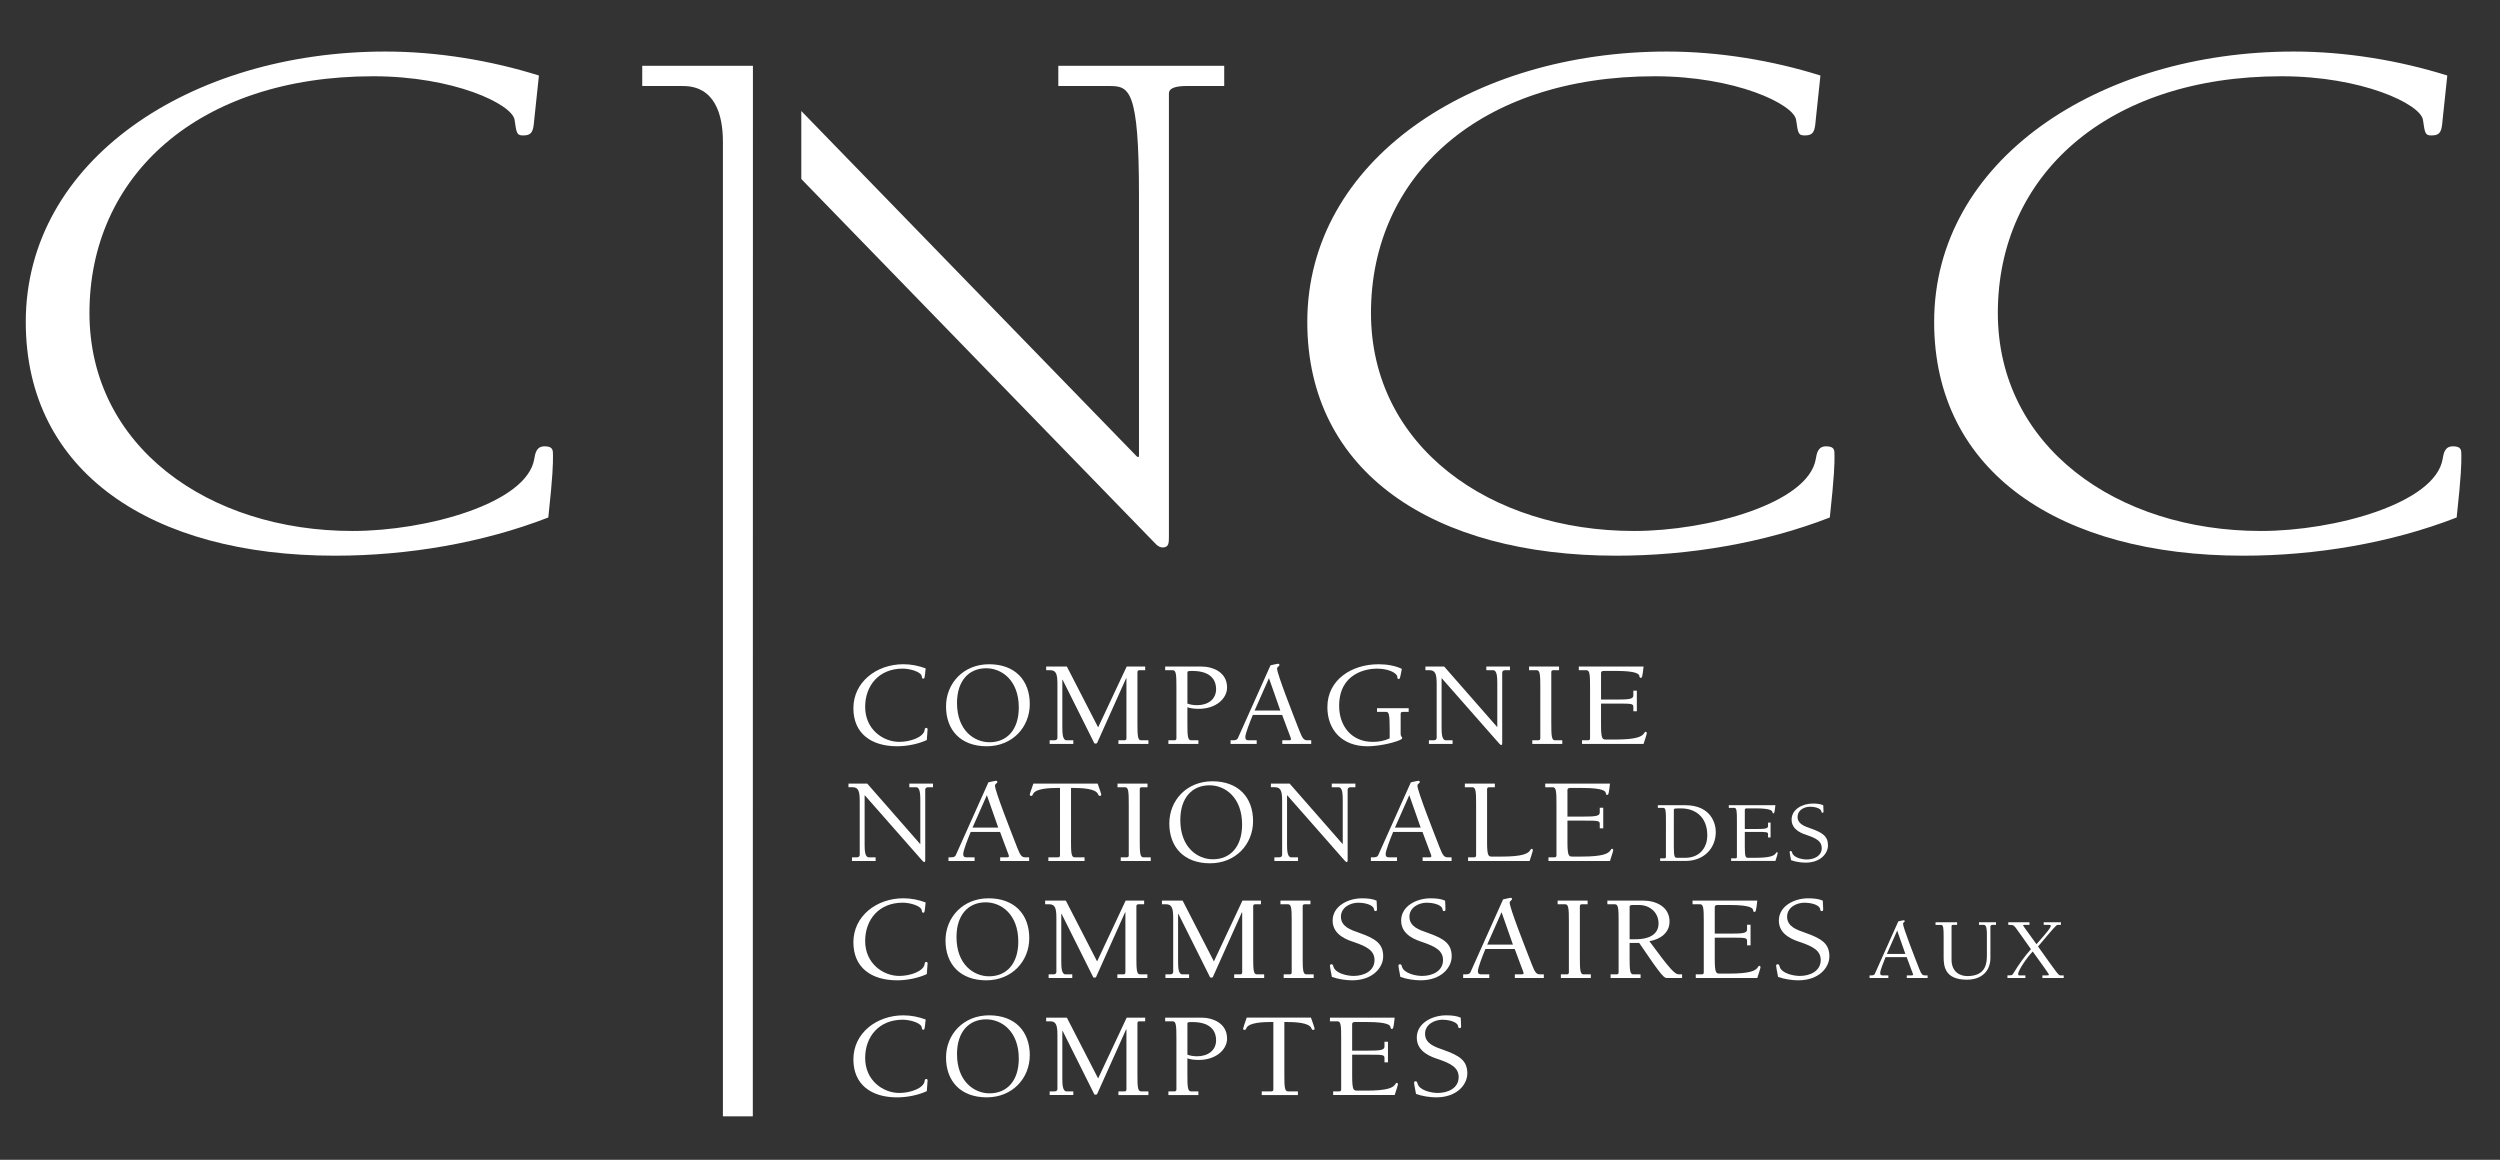 <?xml version="1.0" encoding="utf-8"?>
<!-- Generator: Adobe Illustrator 26.3.1, SVG Export Plug-In . SVG Version: 6.00 Build 0)  -->
<svg version="1.1" id="footer" xmlns="http://www.w3.org/2000/svg" xmlns:xlink="http://www.w3.org/1999/xlink" x="0px" y="0px"
	 viewBox="0 0 194 90" style="enable-background:new 0 0 194 90;" xml:space="preserve">
<rect x="0" y="0" width="194" height="90" fill="#333333" stroke="none"/>
<style type="text/css">
	.st0{fill:#FFFFFF;}
</style>
<g>
	<path class="st0" d="M2,24.986C2,12.429,14.789,4,29.903,4c4.069,0,8.211,0.698,11.917,1.86l-0.363,3.43
		c-0.073,0.872-0.145,1.221-0.872,1.221c-0.509,0-0.509-0.232-0.654-1.221c-0.218-1.221-4.723-3.372-10.972-3.372
		c-13.588,0-22.017,7.731-22.017,18.37c0,10.348,9.228,16.916,20.419,16.916c5.74,0,13.516-2.151,14.097-5.581
		c0.073-0.407,0.145-0.988,0.799-0.988c0.654,0,0.654,0.291,0.654,0.697c0,0.698,0,1.454-0.363,4.825
		c-5.087,1.976-10.9,2.965-16.568,2.965C11.81,43.123,2,36.67,2,24.986z"/>
	<path class="st0" d="M101.446,24.986C101.446,12.429,114.235,4,129.349,4c4.069,0,8.211,0.698,11.917,1.86l-0.363,3.43
		c-0.072,0.872-0.145,1.221-0.872,1.221c-0.508,0-0.508-0.232-0.654-1.221c-0.218-1.221-4.723-3.372-10.972-3.372
		c-13.588,0-22.017,7.731-22.017,18.37c0,10.348,9.228,16.916,20.419,16.916c5.74,0,13.516-2.151,14.097-5.581
		c0.073-0.407,0.145-0.988,0.799-0.988c0.654,0,0.654,0.291,0.654,0.697c0,0.698,0,1.454-0.363,4.825
		c-5.087,1.976-10.9,2.965-16.568,2.965C111.256,43.123,101.446,36.67,101.446,24.986z"/>
	<path class="st0" d="M150.09,24.986C150.09,12.429,162.879,4,177.993,4c4.069,0,8.211,0.698,11.917,1.86l-0.363,3.43
		c-0.072,0.872-0.145,1.221-0.872,1.221c-0.508,0-0.508-0.232-0.654-1.221c-0.218-1.221-4.723-3.372-10.972-3.372
		c-13.588,0-22.017,7.731-22.017,18.37c0,10.348,9.228,16.916,20.419,16.916c5.741,0,13.516-2.151,14.097-5.581
		c0.073-0.407,0.145-0.988,0.799-0.988c0.654,0,0.654,0.291,0.654,0.697c0,0.698,0,1.454-0.363,4.825
		c-5.087,1.976-10.9,2.965-16.567,2.965C159.9,43.123,150.09,36.67,150.09,24.986z"/>
	<path class="st0" d="M58.427,5.105h-8.589v1.571h3.165c2.462,0,3.095,2.211,3.095,4.305v75.644h2.321L58.427,5.105z"/>
	<path class="st0" d="M82.125,5.105v1.57h3.939c1.548,0,2.321,0.174,2.321,8.487v20.288h-0.14L62.181,8.615v5.276l27.542,28.36
		c0.141,0.116,0.281,0.232,0.493,0.232c0.492,0,0.492-0.349,0.492-0.872V7.255c0-0.465,0.633-0.581,1.407-0.581h2.884v-1.57H82.125z
		"/>
	<g>
		<path class="st0" d="M71.648,52.661c-0.09,0-0.1-0.038-0.12-0.18c-0.05-0.341-0.883-0.596-1.484-0.596
			c-1.845,0-2.908,1.324-2.908,2.97c0,1.759,1.404,2.714,2.648,2.714c0.903,0,1.896-0.388,1.966-0.918
			c0.01-0.075,0.02-0.17,0.13-0.17c0.08,0,0.1,0.066,0.1,0.123c0,0.085-0.02,0.227-0.06,0.823c-0.672,0.312-1.534,0.482-2.307,0.482
			c-1.996,0-3.39-0.984-3.39-2.951c0-2.034,1.795-3.414,3.881-3.414c0.612,0,1.183,0.123,1.725,0.321
			C71.758,52.632,71.748,52.661,71.648,52.661z"/>
		<path class="st0" d="M73.412,54.817c0-1.787,1.344-3.272,3.34-3.272c2.016,0,3.159,1.248,3.159,3.093
			c0,1.787-1.344,3.272-3.339,3.272C74.555,57.91,73.412,56.661,73.412,54.817z M74.264,54.552c0,2.137,1.344,3.046,2.527,3.046
			c1.354,0,2.267-0.974,2.267-2.695c0-2.137-1.344-3.046-2.527-3.046C75.177,51.857,74.264,52.831,74.264,54.552z"/>
		<path class="st0" d="M88.866,52.008h-0.451c-0.11,0-0.15,0.066-0.15,0.152v3.953c0,0.974,0.02,1.333,0.281,1.333h0.571v0.284
			H86.79v-0.284h0.471c0.11,0,0.15-0.066,0.15-0.152v-4.653l-0.02-0.018l-2.246,5.012c-0.02,0.047-0.04,0.066-0.181,0.066
			c-0.05,0-0.09-0.113-0.15-0.236l-2.357-4.72l-0.02,0.019v3.688c0,0.435,0.02,0.993,0.321,0.993h0.531v0.284h-1.835v-0.284h0.371
			c0.12,0,0.231-0.047,0.231-0.189v-4.161c0-0.766-0.09-1.088-0.562-1.088h-0.311v-0.284h1.605l2.427,4.72l2.216-4.72h1.434V52.008z
			"/>
		<path class="st0" d="M90.418,51.724h2.808c0.882,0,1.995,0.426,1.995,1.627c0,0.832-0.832,1.655-2.196,1.655
			c-0.321,0-0.662-0.038-0.883-0.123v1.23c0,0.974,0.02,1.333,0.281,1.333h0.572v0.284h-2.327v-0.284h0.471
			c0.11,0,0.151-0.066,0.151-0.152v-3.953c0-0.974-0.02-1.333-0.281-1.333h-0.592V51.724z M92.143,54.599
			c0.231,0.085,0.491,0.123,0.752,0.123c0.832,0,1.474-0.445,1.474-1.248c0-0.473-0.191-1.409-1.845-1.409
			c-0.301,0-0.401,0.009-0.381,0.151V54.599z"/>
		<path class="st0" d="M97.218,55.479c-0.221,0.53-0.582,1.457-0.582,1.721c0,0.199,0.1,0.246,0.251,0.246h0.632v0.284h-2.026
			v-0.284h0.2c0.151,0,0.301-0.028,0.361-0.152l2.537-5.665c0.251-0.057,0.531-0.123,0.592-0.123c0.05,0,0.1,0.028,0.1,0.095
			c0,0.123-0.18,0.113-0.18,0.293c0,0.407,1.244,3.566,1.735,4.824c0.231,0.596,0.351,0.728,0.612,0.728h0.301v0.284h-2.246v-0.284
			h0.542c0.07,0,0.14-0.028,0.14-0.095c0-0.066-0.281-0.728-0.692-1.873H97.218z M98.471,52.623l-1.113,2.516h1.995L98.471,52.623z"
			/>
		<path class="st0" d="M108.69,56.917c0,0.274,0.12,0.246,0.12,0.35c0,0.057-0.06,0.104-0.16,0.152
			c-0.641,0.283-1.795,0.492-2.537,0.492c-1.946,0-3.109-1.248-3.109-3.036c0-2.118,1.876-3.329,3.972-3.329
			c0.622,0,1.284,0.104,1.806,0.359c-0.14,0.738-0.151,0.785-0.231,0.785c-0.06,0-0.12,0-0.12-0.17c0-0.236-0.572-0.634-1.585-0.634
			c-0.792,0-2.929,0.34-2.929,2.894c0,1.514,0.913,2.79,2.618,2.79c0.461,0,0.922-0.085,1.304-0.275v-0.643
			c0-1.154-0.05-1.409-0.261-1.409h-0.722v-0.284h2.457v0.284h-0.441c-0.11,0-0.181,0.038-0.181,0.123V56.917z"/>
		<path class="st0" d="M116.17,56.406h0.02v-3.405c0-0.435-0.02-0.993-0.321-0.993h-0.531v-0.284h1.835v0.284h-0.371
			c-0.12,0-0.231,0.047-0.231,0.189v5.466c0,0.085-0.01,0.151-0.081,0.151c-0.03,0-0.07-0.028-0.14-0.104l-0.12-0.133l-4.343-4.937
			h-0.02v3.812c0,0.435,0.02,0.993,0.321,0.993h0.531v0.284h-1.836v-0.284h0.372c0.12,0,0.231-0.047,0.231-0.189v-4.161
			c0-0.766-0.09-1.088-0.562-1.088h-0.311v-0.284h1.454L116.17,56.406z"/>
		<path class="st0" d="M120.381,56.113c0,0.974,0.02,1.333,0.28,1.333h0.572v0.284h-2.327v-0.284h0.471
			c0.111,0,0.151-0.066,0.151-0.152v-3.953c0-0.974-0.02-1.333-0.281-1.333h-0.592v-0.284h2.327v0.284h-0.452
			c-0.11,0-0.15,0.066-0.15,0.152V56.113z"/>
		<path class="st0" d="M123.389,53.341c0-0.974-0.02-1.333-0.281-1.333h-0.592v-0.284h5.025c-0.09,0.832-0.12,0.861-0.211,0.879
			c-0.081,0-0.101-0.047-0.12-0.17c-0.03-0.114-0.2-0.369-1.785-0.369h-0.983c-0.151,0-0.201,0.075-0.201,0.17v2.052h1.163
			c1.033,0,1.344-0.038,1.344-0.321v-0.369h0.271v1.598h-0.271v-0.331c0-0.255-0.101-0.265-1.244-0.265h-1.264v1.617
			c0,1.173,0.111,1.173,0.412,1.173h0.672c1.705,0,2.096-0.236,2.267-0.501c0.03-0.047,0.05-0.104,0.12-0.104
			c0.04,0,0.08,0.057,0.08,0.104c0,0.085-0.13,0.463-0.251,0.842h-4.774v-0.284h0.472c0.11,0,0.151-0.066,0.151-0.152V53.341z"/>
		<path class="st0" d="M71.397,65.488h0.02v-3.405c0-0.435-0.02-0.993-0.321-0.993h-0.532v-0.284H72.4v0.284h-0.371
			c-0.12,0-0.231,0.047-0.231,0.189v5.466c0,0.085-0.01,0.151-0.08,0.151c-0.03,0-0.07-0.028-0.14-0.104l-0.12-0.133l-4.343-4.937
			h-0.02v3.812c0,0.435,0.02,0.993,0.321,0.993h0.532v0.284h-1.835v-0.284h0.371c0.12,0,0.231-0.047,0.231-0.189v-4.161
			c0-0.766-0.09-1.088-0.562-1.088h-0.311v-0.284h1.454L71.397,65.488z"/>
		<path class="st0" d="M75.327,64.56c-0.221,0.53-0.582,1.457-0.582,1.721c0,0.199,0.1,0.246,0.251,0.246h0.632v0.284h-2.026v-0.284
			h0.2c0.151,0,0.301-0.028,0.361-0.152l2.537-5.665c0.251-0.057,0.531-0.123,0.592-0.123c0.05,0,0.1,0.028,0.1,0.095
			c0,0.123-0.18,0.113-0.18,0.293c0,0.407,1.244,3.566,1.735,4.824c0.231,0.596,0.351,0.728,0.612,0.728h0.301v0.284h-2.246v-0.284
			h0.542c0.07,0,0.14-0.028,0.14-0.095c0-0.066-0.281-0.728-0.692-1.873H75.327z M76.581,61.705l-1.113,2.516h1.995L76.581,61.705z"
			/>
		<path class="st0" d="M83.109,65.195c0,0.974,0.02,1.333,0.281,1.333h0.772v0.284h-2.808v-0.284h0.752
			c0.11,0,0.151-0.066,0.151-0.152v-5.23h-0.251c-1.173,0-1.745,0.198-1.845,0.482c-0.02,0.057-0.06,0.133-0.14,0.133
			c-0.06,0-0.11-0.028-0.11-0.095c0-0.057,0.14-0.473,0.281-0.861h4.985c0.14,0.388,0.281,0.804,0.281,0.861
			c0,0.066-0.05,0.095-0.11,0.095c-0.08,0-0.12-0.076-0.14-0.133c-0.1-0.283-0.672-0.482-1.845-0.482h-0.251V65.195z"/>
		<path class="st0" d="M88.444,65.195c0,0.974,0.02,1.333,0.281,1.333h0.572v0.284h-2.327v-0.284h0.472
			c0.11,0,0.15-0.066,0.15-0.152v-3.953c0-0.974-0.02-1.333-0.281-1.333h-0.592v-0.284h2.327v0.284h-0.451
			c-0.11,0-0.15,0.066-0.15,0.152V65.195z"/>
		<path class="st0" d="M90.739,63.899c0-1.787,1.344-3.272,3.34-3.272c2.016,0,3.159,1.248,3.159,3.093
			c0,1.787-1.344,3.272-3.34,3.272C91.883,66.991,90.739,65.743,90.739,63.899z M91.592,63.634c0,2.137,1.344,3.046,2.528,3.046
			c1.354,0,2.267-0.974,2.267-2.695c0-2.137-1.344-3.046-2.528-3.046C92.505,60.938,91.592,61.912,91.592,63.634z"/>
		<path class="st0" d="M104.177,65.488h0.02v-3.405c0-0.435-0.02-0.993-0.321-0.993h-0.532v-0.284h1.835v0.284h-0.371
			c-0.12,0-0.231,0.047-0.231,0.189v5.466c0,0.085-0.01,0.151-0.08,0.151c-0.03,0-0.07-0.028-0.14-0.104l-0.12-0.133l-4.343-4.937
			h-0.02v3.812c0,0.435,0.02,0.993,0.321,0.993h0.532v0.284h-1.835v-0.284h0.371c0.12,0,0.231-0.047,0.231-0.189v-4.161
			c0-0.766-0.091-1.088-0.562-1.088h-0.311v-0.284h1.454L104.177,65.488z"/>
		<path class="st0" d="M108.107,64.56c-0.221,0.53-0.582,1.457-0.582,1.721c0,0.199,0.1,0.246,0.251,0.246h0.632v0.284h-2.026
			v-0.284h0.201c0.15,0,0.301-0.028,0.361-0.152l2.538-5.665c0.251-0.057,0.531-0.123,0.591-0.123c0.05,0,0.101,0.028,0.101,0.095
			c0,0.123-0.18,0.113-0.18,0.293c0,0.407,1.244,3.566,1.735,4.824c0.231,0.596,0.351,0.728,0.612,0.728h0.301v0.284h-2.246v-0.284
			h0.541c0.07,0,0.14-0.028,0.14-0.095c0-0.066-0.281-0.728-0.692-1.873H108.107z M109.361,61.705l-1.113,2.516h1.996
			L109.361,61.705z"/>
		<path class="st0" d="M115.999,61.09h-0.451c-0.11,0-0.151,0.066-0.151,0.152v4.057c0,1.173,0.111,1.173,0.412,1.173h0.672
			c1.705,0,2.096-0.236,2.267-0.501c0.03-0.047,0.05-0.104,0.12-0.104c0.04,0,0.08,0.057,0.08,0.104c0,0.085-0.13,0.463-0.251,0.842
			h-4.774v-0.284h0.472c0.11,0,0.151-0.066,0.151-0.152v-3.953c0-0.974-0.02-1.333-0.281-1.333h-0.592v-0.284h2.327V61.09z"/>
		<path class="st0" d="M120.782,62.423c0-0.974-0.02-1.333-0.281-1.333h-0.591v-0.284h5.024c-0.09,0.832-0.12,0.861-0.211,0.879
			c-0.08,0-0.1-0.047-0.12-0.17c-0.03-0.114-0.201-0.369-1.786-0.369h-0.983c-0.15,0-0.2,0.075-0.2,0.17v2.052h1.163
			c1.033,0,1.344-0.038,1.344-0.321v-0.369h0.271v1.598h-0.271v-0.331c0-0.255-0.1-0.265-1.243-0.265h-1.264v1.617
			c0,1.173,0.11,1.173,0.411,1.173h0.672c1.705,0,2.097-0.236,2.267-0.501c0.03-0.047,0.05-0.104,0.12-0.104
			c0.04,0,0.081,0.057,0.081,0.104c0,0.085-0.131,0.463-0.251,0.842h-4.774v-0.284h0.472c0.11,0,0.15-0.066,0.15-0.152V62.423z"/>
		<path class="st0" d="M128.648,62.485h2.122c2.035,0,2.375,1.458,2.375,2.078c0,1.219-0.874,2.248-2.367,2.248h-1.949v-0.204h0.339
			c0.079,0,0.108-0.048,0.108-0.109V63.65c0-0.702-0.014-0.96-0.202-0.96h-0.426V62.485z M129.889,65.721
			c0,0.845,0.08,0.845,0.296,0.845h0.577c1.278,0,1.725-0.961,1.725-1.73c0-1.499-0.989-2.105-2.035-2.105
			c-0.476,0-0.563,0-0.563,0.123V65.721z"/>
		<path class="st0" d="M134.784,63.65c0-0.702-0.015-0.96-0.203-0.96h-0.426v-0.205h3.616c-0.065,0.599-0.086,0.62-0.152,0.634
			c-0.058,0-0.072-0.034-0.086-0.123c-0.022-0.082-0.145-0.266-1.285-0.266h-0.707c-0.108,0-0.144,0.055-0.144,0.123v1.478h0.837
			c0.743,0,0.967-0.027,0.967-0.231v-0.266h0.195v1.151h-0.195v-0.238c0-0.184-0.072-0.191-0.895-0.191h-0.909v1.165
			c0,0.845,0.079,0.845,0.296,0.845h0.484c1.227,0,1.508-0.17,1.631-0.361c0.021-0.034,0.036-0.075,0.086-0.075
			c0.029,0,0.058,0.041,0.058,0.075c0,0.061-0.094,0.334-0.18,0.606h-3.436v-0.204h0.339c0.08,0,0.109-0.048,0.109-0.109V63.65z"/>
		<path class="st0" d="M139.491,63.385c0,0.552,0.542,0.736,0.996,0.893c0.924,0.327,1.364,0.599,1.364,1.328
			c0,0.593-0.548,1.335-1.74,1.335c-0.353,0-0.794-0.068-1.126-0.191c-0.08-0.422-0.109-0.565-0.109-0.627
			c0-0.048,0.029-0.082,0.087-0.082c0.072,0,0.094,0.068,0.109,0.13c0.101,0.382,0.772,0.524,1.126,0.524
			c0.578,0,1.169-0.272,1.169-0.885c0-0.525-0.418-0.756-1.133-1.001c-0.324-0.109-1.205-0.375-1.205-1.206
			c0-0.817,0.866-1.247,1.639-1.247c0.303,0,0.585,0.027,0.816,0.129c0.007,0.163,0.021,0.334,0.021,0.497
			c0,0.048-0.021,0.089-0.079,0.089c-0.072,0-0.08-0.055-0.087-0.102c-0.05-0.293-0.635-0.368-0.865-0.368
			C139.989,62.601,139.491,62.881,139.491,63.385z"/>
		<path class="st0" d="M71.648,70.824c-0.09,0-0.1-0.038-0.12-0.18c-0.05-0.341-0.883-0.596-1.484-0.596
			c-1.845,0-2.908,1.324-2.908,2.97c0,1.759,1.404,2.714,2.648,2.714c0.903,0,1.896-0.388,1.966-0.918
			c0.01-0.075,0.02-0.17,0.13-0.17c0.08,0,0.1,0.066,0.1,0.123c0,0.085-0.02,0.227-0.06,0.823c-0.672,0.312-1.534,0.482-2.307,0.482
			c-1.996,0-3.39-0.984-3.39-2.951c0-2.034,1.795-3.414,3.881-3.414c0.612,0,1.183,0.123,1.725,0.321
			C71.758,70.795,71.748,70.824,71.648,70.824z"/>
		<path class="st0" d="M73.372,72.98c0-1.787,1.344-3.272,3.34-3.272c2.015,0,3.159,1.248,3.159,3.093
			c0,1.787-1.344,3.272-3.339,3.272C74.515,76.073,73.372,74.824,73.372,72.98z M74.224,72.715c0,2.137,1.344,3.046,2.528,3.046
			c1.354,0,2.267-0.974,2.267-2.695c0-2.137-1.344-3.046-2.528-3.046C75.137,70.02,74.224,70.994,74.224,72.715z"/>
		<path class="st0" d="M88.785,70.171h-0.451c-0.11,0-0.15,0.066-0.15,0.152v3.953c0,0.974,0.02,1.333,0.28,1.333h0.572v0.284
			h-2.327v-0.284h0.471c0.111,0,0.151-0.066,0.151-0.152v-4.653l-0.02-0.018l-2.247,5.012c-0.02,0.047-0.04,0.066-0.18,0.066
			c-0.05,0-0.09-0.113-0.151-0.236l-2.357-4.72l-0.02,0.019v3.688c0,0.435,0.02,0.993,0.321,0.993h0.532v0.284h-1.835v-0.284h0.371
			c0.12,0,0.231-0.047,0.231-0.189v-4.161c0-0.766-0.09-1.088-0.561-1.088h-0.311v-0.284h1.604l2.427,4.72l2.216-4.72h1.434V70.171z
			"/>
		<path class="st0" d="M97.85,70.171h-0.452c-0.11,0-0.15,0.066-0.15,0.152v3.953c0,0.974,0.02,1.333,0.28,1.333h0.572v0.284h-2.327
			v-0.284h0.471c0.11,0,0.15-0.066,0.15-0.152v-4.653l-0.02-0.018l-2.247,5.012c-0.02,0.047-0.04,0.066-0.18,0.066
			c-0.05,0-0.09-0.113-0.15-0.236l-2.357-4.72l-0.02,0.019v3.688c0,0.435,0.02,0.993,0.321,0.993h0.532v0.284h-1.835v-0.284h0.371
			c0.12,0,0.231-0.047,0.231-0.189v-4.161c0-0.766-0.091-1.088-0.562-1.088h-0.311v-0.284h1.604l2.427,4.72l2.216-4.72h1.435V70.171
			z"/>
		<path class="st0" d="M101.088,74.276c0,0.974,0.02,1.333,0.281,1.333h0.572v0.284h-2.327v-0.284h0.472
			c0.11,0,0.15-0.066,0.15-0.152v-3.953c0-0.974-0.02-1.333-0.281-1.333h-0.592v-0.284h2.327v0.284h-0.451
			c-0.11,0-0.15,0.066-0.15,0.152V74.276z"/>
		<path class="st0" d="M104.056,71.136c0,0.766,0.752,1.021,1.384,1.239c1.284,0.454,1.895,0.833,1.895,1.844
			c0,0.823-0.762,1.854-2.417,1.854c-0.491,0-1.103-0.095-1.565-0.265c-0.11-0.586-0.151-0.785-0.151-0.87
			c0-0.066,0.04-0.113,0.12-0.113c0.101,0,0.13,0.095,0.151,0.18c0.14,0.53,1.073,0.728,1.565,0.728
			c0.802,0,1.624-0.378,1.624-1.229c0-0.728-0.582-1.05-1.575-1.39c-0.451-0.152-1.675-0.52-1.675-1.674
			c0-1.135,1.204-1.731,2.277-1.731c0.421,0,0.812,0.038,1.133,0.18c0.01,0.227,0.03,0.463,0.03,0.69c0,0.067-0.03,0.123-0.11,0.123
			c-0.1,0-0.11-0.076-0.12-0.142c-0.07-0.407-0.883-0.511-1.204-0.511C104.748,70.048,104.056,70.436,104.056,71.136z"/>
		<path class="st0" d="M109.371,71.136c0,0.766,0.752,1.021,1.384,1.239c1.284,0.454,1.896,0.833,1.896,1.844
			c0,0.823-0.762,1.854-2.417,1.854c-0.491,0-1.103-0.095-1.565-0.265c-0.11-0.586-0.151-0.785-0.151-0.87
			c0-0.066,0.04-0.113,0.12-0.113c0.101,0,0.13,0.095,0.151,0.18c0.14,0.53,1.073,0.728,1.565,0.728
			c0.802,0,1.624-0.378,1.624-1.229c0-0.728-0.582-1.05-1.575-1.39c-0.451-0.152-1.675-0.52-1.675-1.674
			c0-1.135,1.204-1.731,2.277-1.731c0.421,0,0.812,0.038,1.133,0.18c0.01,0.227,0.03,0.463,0.03,0.69c0,0.067-0.03,0.123-0.11,0.123
			c-0.101,0-0.111-0.076-0.12-0.142c-0.07-0.407-0.882-0.511-1.204-0.511C110.063,70.048,109.371,70.436,109.371,71.136z"/>
		<path class="st0" d="M115.267,73.642c-0.221,0.53-0.582,1.457-0.582,1.721c0,0.199,0.1,0.246,0.251,0.246h0.632v0.284h-2.026
			v-0.284h0.2c0.151,0,0.301-0.028,0.361-0.152l2.537-5.665c0.251-0.057,0.531-0.123,0.592-0.123c0.049,0,0.1,0.028,0.1,0.095
			c0,0.123-0.18,0.113-0.18,0.293c0,0.407,1.244,3.566,1.735,4.824c0.231,0.596,0.351,0.728,0.612,0.728h0.301v0.284h-2.247v-0.284
			h0.542c0.07,0,0.14-0.028,0.14-0.095c0-0.066-0.281-0.728-0.693-1.873H115.267z M116.521,70.786l-1.113,2.516h1.995
			L116.521,70.786z"/>
		<path class="st0" d="M122.597,74.276c0,0.974,0.02,1.333,0.281,1.333h0.571v0.284h-2.327v-0.284h0.472
			c0.11,0,0.151-0.066,0.151-0.152v-3.953c0-0.974-0.021-1.333-0.281-1.333h-0.592v-0.284h2.327v0.284h-0.451
			c-0.111,0-0.151,0.066-0.151,0.152V74.276z"/>
		<path class="st0" d="M125.605,71.505c0-0.974-0.02-1.333-0.281-1.333h-0.592v-0.284h2.808c0.882,0,2.016,0.426,2.016,1.627
			c0,0.851-0.682,1.371-1.565,1.522c1.655,2.261,1.995,2.573,2.287,2.573h0.251v0.284h-1.154c-0.231,0-0.341-0.01-2.176-2.724
			h-0.742v1.107c0,0.974,0.02,1.333,0.28,1.333h0.572v0.284h-2.327v-0.284h0.471c0.111,0,0.151-0.066,0.151-0.152V71.505z
			 M126.959,72.886c0.862,0,1.745-0.293,1.745-1.22c0-0.889-0.712-1.437-1.504-1.437h-0.511c-0.091,0-0.231,0.009-0.231,0.132v2.525
			H126.959z"/>
		<path class="st0" d="M132.213,71.505c0-0.974-0.02-1.333-0.281-1.333h-0.591v-0.284h5.024c-0.09,0.832-0.12,0.861-0.211,0.879
			c-0.08,0-0.1-0.047-0.12-0.17c-0.03-0.114-0.201-0.369-1.786-0.369h-0.983c-0.15,0-0.2,0.075-0.2,0.17v2.052h1.163
			c1.033,0,1.344-0.038,1.344-0.321V71.76h0.271v1.598h-0.271v-0.331c0-0.255-0.1-0.265-1.243-0.265h-1.264v1.617
			c0,1.173,0.11,1.173,0.411,1.173h0.672c1.705,0,2.097-0.236,2.267-0.501c0.03-0.047,0.05-0.104,0.12-0.104
			c0.04,0,0.081,0.057,0.081,0.104c0,0.085-0.131,0.463-0.251,0.842h-4.774v-0.284h0.472c0.11,0,0.15-0.066,0.15-0.152V71.505z"/>
		<path class="st0" d="M138.68,71.136c0,0.766,0.752,1.021,1.384,1.239c1.284,0.454,1.896,0.833,1.896,1.844
			c0,0.823-0.763,1.854-2.417,1.854c-0.492,0-1.103-0.095-1.565-0.265c-0.11-0.586-0.15-0.785-0.15-0.87
			c0-0.066,0.04-0.113,0.12-0.113c0.1,0,0.13,0.095,0.15,0.18c0.14,0.53,1.073,0.728,1.565,0.728c0.803,0,1.625-0.378,1.625-1.229
			c0-0.728-0.582-1.05-1.575-1.39c-0.452-0.152-1.675-0.52-1.675-1.674c0-1.135,1.203-1.731,2.276-1.731
			c0.421,0,0.812,0.038,1.134,0.18c0.01,0.227,0.03,0.463,0.03,0.69c0,0.067-0.03,0.123-0.11,0.123c-0.101,0-0.11-0.076-0.12-0.142
			c-0.07-0.407-0.882-0.511-1.203-0.511C139.373,70.048,138.68,70.436,138.68,71.136z"/>
		<path class="st0" d="M146.319,74.272c-0.159,0.381-0.418,1.049-0.418,1.24c0,0.143,0.072,0.177,0.18,0.177h0.455v0.204h-1.457
			v-0.204h0.144c0.108,0,0.217-0.02,0.259-0.109l1.826-4.081c0.18-0.041,0.383-0.089,0.426-0.089c0.036,0,0.072,0.021,0.072,0.068
			c0,0.089-0.13,0.082-0.13,0.211c0,0.293,0.895,2.569,1.249,3.475c0.166,0.429,0.252,0.525,0.44,0.525h0.217v0.204h-1.616v-0.204
			h0.389c0.051,0,0.101-0.02,0.101-0.068c0-0.047-0.203-0.524-0.498-1.349H146.319z M147.221,72.214l-0.801,1.812h1.436
			L147.221,72.214z"/>
		<path class="st0" d="M150.197,71.567h1.675v0.205h-0.325c-0.079,0-0.108,0.047-0.108,0.109v2.582c0,1.001,0.7,1.281,1.227,1.281
			c1.494,0,1.516-1.083,1.516-1.622v-1.635c0-0.314-0.015-0.715-0.231-0.715h-0.382v-0.205h1.321v0.205h-0.268
			c-0.087,0-0.166,0.034-0.166,0.136v2.426c0,1.049-0.707,1.69-1.826,1.69c-1.725,0-1.804-1.063-1.804-1.778v-1.512
			c0-0.702-0.015-0.96-0.202-0.96h-0.426V71.567z"/>
		<path class="st0" d="M155.777,75.893v-0.204c0.339,0,0.368-0.007,0.447-0.136l0.051-0.082c0.389-0.634,0.823-1.26,1.328-1.813
			c-0.607-0.851-1.104-1.567-1.198-1.683c-0.174-0.204-0.195-0.204-0.563-0.204v-0.205h1.645v0.205h-0.418
			c-0.044,0-0.072,0.007-0.072,0.041c0,0.061,0.636,0.886,1.032,1.458c0.909-1.029,1.112-1.288,1.112-1.437
			c0-0.048-0.058-0.061-0.123-0.061h-0.426v-0.205h1.335v0.205h-0.245c-0.115,0-0.202,0.109-1.53,1.676
			c1.508,2.119,1.588,2.242,1.732,2.242h0.259v0.204h-1.653v-0.204h0.347c0.108,0,0.158-0.007,0.158-0.048
			c0-0.082-0.599-0.879-1.256-1.805c-0.469,0.484-1.133,1.471-1.133,1.757c0,0.068,0.044,0.096,0.101,0.096h0.462v0.204H155.777z"/>
		<path class="st0" d="M71.648,79.906c-0.09,0-0.1-0.038-0.12-0.18c-0.05-0.341-0.883-0.596-1.484-0.596
			c-1.845,0-2.908,1.324-2.908,2.97c0,1.759,1.404,2.714,2.648,2.714c0.903,0,1.896-0.387,1.966-0.917
			c0.01-0.075,0.02-0.17,0.13-0.17c0.08,0,0.1,0.066,0.1,0.123c0,0.085-0.02,0.227-0.06,0.823c-0.672,0.313-1.534,0.483-2.307,0.483
			c-1.996,0-3.39-0.984-3.39-2.951c0-2.033,1.795-3.414,3.881-3.414c0.612,0,1.183,0.123,1.725,0.321
			C71.758,79.877,71.748,79.906,71.648,79.906z"/>
		<path class="st0" d="M73.412,82.061c0-1.787,1.344-3.272,3.34-3.272c2.016,0,3.159,1.248,3.159,3.092
			c0,1.788-1.344,3.273-3.339,3.273C74.555,85.154,73.412,83.906,73.412,82.061z M74.264,81.797c0,2.137,1.344,3.046,2.527,3.046
			c1.354,0,2.267-0.974,2.267-2.695c0-2.137-1.344-3.046-2.527-3.046C75.177,79.101,74.264,80.075,74.264,81.797z"/>
		<path class="st0" d="M88.866,79.253h-0.451c-0.11,0-0.15,0.066-0.15,0.152v3.953c0,0.974,0.02,1.333,0.281,1.333h0.571v0.284
			H86.79v-0.284h0.471c0.11,0,0.15-0.067,0.15-0.152v-4.653l-0.02-0.018l-2.246,5.012c-0.02,0.047-0.04,0.066-0.181,0.066
			c-0.05,0-0.09-0.113-0.15-0.236l-2.357-4.72l-0.02,0.019v3.688c0,0.435,0.02,0.993,0.321,0.993h0.531v0.284h-1.835v-0.284h0.371
			c0.12,0,0.231-0.047,0.231-0.189V80.34c0-0.766-0.09-1.087-0.562-1.087h-0.311v-0.284h1.605l2.427,4.72l2.216-4.72h1.434V79.253z"
			/>
		<path class="st0" d="M90.418,78.969h2.808c0.882,0,1.995,0.426,1.995,1.627c0,0.832-0.832,1.655-2.196,1.655
			c-0.321,0-0.662-0.038-0.883-0.123v1.23c0,0.974,0.02,1.333,0.281,1.333h0.572v0.284h-2.327v-0.284h0.471
			c0.11,0,0.151-0.067,0.151-0.152v-3.953c0-0.974-0.02-1.333-0.281-1.333h-0.592V78.969z M92.143,81.844
			c0.231,0.085,0.491,0.123,0.752,0.123c0.832,0,1.474-0.444,1.474-1.248c0-0.473-0.191-1.409-1.845-1.409
			c-0.301,0-0.401,0.009-0.381,0.151V81.844z"/>
		<path class="st0" d="M99.665,83.358c0,0.974,0.02,1.333,0.281,1.333h0.772v0.284H97.91v-0.284h0.752c0.11,0,0.15-0.067,0.15-0.152
			v-5.23h-0.251c-1.174,0-1.745,0.198-1.845,0.482c-0.02,0.057-0.06,0.132-0.14,0.132c-0.06,0-0.11-0.028-0.11-0.095
			c0-0.056,0.14-0.472,0.281-0.86h4.984c0.14,0.388,0.281,0.804,0.281,0.86c0,0.067-0.05,0.095-0.11,0.095
			c-0.081,0-0.12-0.075-0.14-0.132c-0.101-0.284-0.672-0.482-1.845-0.482h-0.251V83.358z"/>
		<path class="st0" d="M104.076,80.586c0-0.974-0.02-1.333-0.281-1.333h-0.592v-0.284h5.024c-0.09,0.832-0.12,0.86-0.211,0.879
			c-0.08,0-0.1-0.047-0.12-0.17c-0.03-0.114-0.2-0.369-1.785-0.369h-0.983c-0.151,0-0.201,0.075-0.201,0.17v2.052h1.164
			c1.033,0,1.344-0.038,1.344-0.321v-0.369h0.271v1.598h-0.271v-0.331c0-0.255-0.101-0.265-1.244-0.265h-1.263v1.617
			c0,1.173,0.11,1.173,0.411,1.173h0.672c1.705,0,2.096-0.236,2.267-0.501c0.03-0.047,0.05-0.104,0.12-0.104
			c0.04,0,0.08,0.057,0.08,0.104c0,0.085-0.13,0.463-0.251,0.842h-4.774v-0.284h0.471c0.11,0,0.15-0.067,0.15-0.152V80.586z"/>
		<path class="st0" d="M110.584,80.217c0,0.766,0.752,1.021,1.384,1.239c1.284,0.455,1.896,0.833,1.896,1.845
			c0,0.823-0.763,1.854-2.417,1.854c-0.491,0-1.103-0.095-1.565-0.265c-0.11-0.587-0.15-0.785-0.15-0.871
			c0-0.066,0.04-0.113,0.12-0.113c0.1,0,0.13,0.095,0.15,0.18c0.14,0.53,1.073,0.728,1.565,0.728c0.803,0,1.625-0.378,1.625-1.229
			c0-0.729-0.582-1.05-1.575-1.39c-0.452-0.152-1.675-0.52-1.675-1.674c0-1.135,1.203-1.731,2.276-1.731
			c0.421,0,0.812,0.038,1.134,0.18c0.01,0.227,0.03,0.463,0.03,0.69c0,0.067-0.03,0.123-0.11,0.123c-0.101,0-0.11-0.075-0.12-0.142
			c-0.07-0.406-0.882-0.511-1.203-0.511C111.276,79.13,110.584,79.518,110.584,80.217z"/>
	</g>
</g>
</svg>
